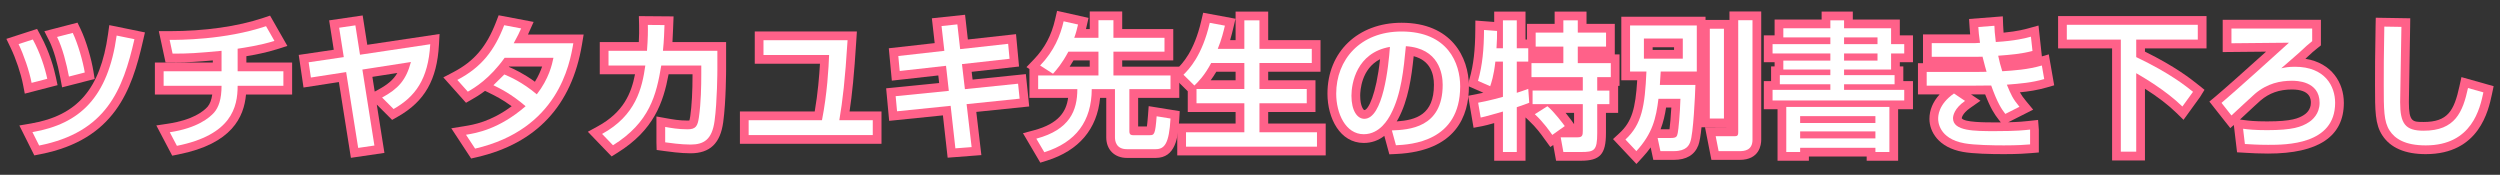 <svg version="1.1" id="レイヤー_1" xmlns="http://www.w3.org/2000/svg" xmlns:xlink="http://www.w3.org/1999/xlink" x="0px"
	 y="0px" width="286px" height="20px" viewBox="0 0 286 20" enable-background="new 0 0 286 20" xml:space="preserve">
<rect x="0" y="0" width="286" height="20" fill="#333333" stroke="none"/>
<g>
	<g>
		<path fill="#FF6189" d="M3.926,17.778l-1.713-3.424l1.33-0.227c5.3-0.905,7.936-3.955,8.813-10.199l0.148-1.054l4.078,0.834
			l-0.228,0.997C15.072,10.33,13.113,15.96,4.673,17.631L3.926,17.778z M2.835,10.713L2.633,9.668
			c-0.24-1.242-0.819-2.965-1.409-4.19L0.728,4.446l3.514-1.137l0.396,0.732C5.69,5.987,6.185,7.862,6.386,8.806l0.199,0.936
			L2.835,10.713z M7.104,9.992L6.906,8.944c-0.337-1.781-0.8-3.335-1.27-4.264L5.075,3.572L8.866,2.59l0.356,0.741
			c0.669,1.393,1.252,3.514,1.462,4.803l0.146,0.901L7.104,9.992z"/>
		<path fill="#FF6189" d="M19.702,17.809l-1.818-3.458l1.389-0.21c2.77-0.42,3.995-1.392,4.478-1.934
			c0.264-0.306,0.442-0.773,0.531-1.392h-6.563V7.15h6.627V6.911c-1.71,0.154-2.854,0.225-4.198,0.225l-1.214-0.01L18.17,3.564
			h1.237c4.017,0,7.796-0.539,10.71-1.517l0.779-0.261l1.979,3.466L31.7,5.629c-1.222,0.391-2.573,0.644-3.514,0.799V7.15h5.233
			v3.665h-5.276c-0.234,2.562-1.584,5.626-7.709,6.847L19.702,17.809z"/>
		<path fill="#FF6189" d="M40.143,18.055l-1.375-8.668l-4.046,0.625l-0.547-3.73l4.007-0.591l-0.528-3.362l3.835-0.562l0.528,3.358
			l8.268-1.235l-0.068,1.226c-0.225,4.022-1.63,6.482-4.698,8.225l-0.662,0.376l-1.754-1.754l0.875,5.529L40.143,18.055z
			 M42.601,8.792l0.267,1.688l0.367-0.2C44.337,9.682,45,9.132,45.455,8.348L42.601,8.792z"/>
		<path fill="#FF6189" d="M53.898,18.134l-2.27-3.457l1.522-0.247c1.003-0.163,2.967-0.481,5.384-2.276
			c-1.068-0.791-1.926-1.211-2.488-1.486l-0.56-0.274c-0.644,0.489-1.166,0.787-1.472,0.962l-0.703,0.402l-2.594-2.906l1.137-0.595
			c2.387-1.248,3.804-2.909,4.893-5.732l0.3-0.778l4,0.76l-0.518,1.155C60.485,3.76,60.442,3.854,60.4,3.949h6.369l-0.195,1.166
			c-1.167,6.959-5.203,11.286-11.997,12.862L53.898,18.134z M58.206,7.648c0.582,0.249,1.672,0.74,2.988,1.704
			c0.398-0.642,0.653-1.235,0.824-1.739h-3.785C58.224,7.625,58.215,7.637,58.206,7.648z"/>
		<path fill="#FF6189" d="M69.968,17.895l-2.719-2.823l1.147-0.628c2.927-1.603,3.825-3.765,4.25-5.95h-4.033V4.813h4.466
			c0.037-0.702,0.048-1.34,0.033-1.935l-0.027-1.034l3.971,0.032L77,3.322c-0.016,0.448-0.034,0.934-0.071,1.491h6.138v3.113
			c0,0.036-0.004,3.663-0.33,6.042c-0.33,2.434-1.519,3.569-3.744,3.569c-1.123,0-2.494-0.19-3.01-0.262l-0.862-0.12l-0.025-0.874
			v-2.957l1.177,0.211c0.67,0.121,1.423,0.257,2.384,0.257c0.097,0,0.164-0.005,0.207-0.011c0.024-0.074,0.059-0.218,0.1-0.495
			c0.173-1.192,0.262-2.796,0.262-4.769V8.494h-2.739c-0.611,3.273-1.703,6.397-5.832,8.972L69.968,17.895z"/>
		<path fill="#FF6189" d="M100.844,16.449H84.646v-3.697h8.557c0.36-2.076,0.525-4.12,0.601-5.459h-7.46V3.597h11.684L97.96,4.659
			c-0.247,3.945-0.48,6.16-0.771,8.093h3.654V16.449z M95.875,5.597l-0.021,0.599c0.014-0.195,0.028-0.394,0.042-0.599H95.875z"/>
		<polygon fill="#FF6189" points="108.41,18.04 107.869,13.199 101.72,13.825 101.375,10.103 107.438,9.497 107.341,8.631 
			102.025,9.225 101.679,5.521 106.927,4.931 106.605,2.092 110.403,1.689 110.723,4.517 116.233,3.907 116.579,7.61 111.16,8.216 
			111.264,9.104 117.358,8.478 117.742,12.179 111.689,12.803 112.268,17.743 		"/>
		<path fill="#FF6189" d="M119.012,18.609l-1.984-3.37l1.271-0.34c2.856-0.765,3.687-2.172,3.891-3.701h-4.423V7.896l-0.34-0.218
			l0.844-0.877c1.242-1.292,2.016-2.75,2.436-4.588l0.222-0.97l3.6,0.804l-0.224,0.979c-0.022,0.101-0.046,0.2-0.069,0.299h0.431
			V1.308h3.713v2.017h5.842v3.584h-5.842V7.63h6.531v3.568h-4.707v3.266h1.002c0.039-0.268,0.08-0.681,0.122-1.236l0.082-1.085
			l3.55,0.573l-0.051,0.9c-0.121,2.153-0.438,4.45-2.695,4.45h-3.297c-1.412,0-2.361-0.942-2.361-2.346v-4.522h-0.704
			c-0.335,3.559-2.421,6.029-6.079,7.173L119.012,18.609z M122.364,7.63h2.3V6.909h-1.853C122.657,7.175,122.508,7.415,122.364,7.63
			z"/>
		<path fill="#FF6189" d="M151.66,17.777h-16.982v-3.648h6.674v-1.313h-5.473v-2.377l-1.91-1.883l0.713-0.712
			c0.573-0.573,1.917-1.915,2.743-5.458l0.217-0.93l3.701,0.686L141.1,3.164c-0.094,0.394-0.208,0.876-0.374,1.425h0.626V1.324
			h3.729v3.265h5.986v3.617h-5.986v0.978h5.41v3.632h-5.41v1.313h6.58V17.777z M138.503,9.183h2.849V8.206h-2.206
			C138.925,8.582,138.708,8.905,138.503,9.183z"/>
		<path fill="#FF6189" d="M158.941,17.654l-0.575-2.108c-0.698,0.538-1.482,0.808-2.351,0.808c-2.728,0-4.154-2.838-4.154-5.643
			c0-4.773,3.485-8.107,8.475-8.107c5.688,0,7.707,3.919,7.707,7.275c0,3.348-1.439,7.407-8.3,7.737L158.941,17.654z M161.725,6.429
			c-0.248,2.418-0.615,4.995-1.754,7.137c-0.061,0.111-0.122,0.219-0.186,0.324c2.233-0.159,4.258-0.782,4.258-4.187
			C164.043,8.429,163.614,6.916,161.725,6.429z M166.043,9.801c-0.012,1.224-0.235,2.201-0.598,2.98
			c0.376-0.751,0.598-1.701,0.598-2.902C166.043,9.854,166.043,9.827,166.043,9.801z M157.877,6.775
			c-2.146,1.098-2.271,3.61-2.271,4.176c0,1.213,0.39,1.641,0.473,1.641C156.52,12.592,157.43,10.865,157.877,6.775z"/>
		<path fill="#FF6189" d="M180.852,18.387h-2.837l-0.326-1.8l-0.328,0.232l-0.71-0.974c-0.333-0.466-0.891-1.245-1.751-2.053
			l-0.38-0.357v4.951h-3.584v-4.303c-0.584,0.164-1.067,0.292-1.36,0.347l-1,0.188l-0.623-3.658l1.101-0.219
			c0.186-0.037,0.394-0.078,0.641-0.131l-1.806-0.789l0.235-0.838c0.445-1.588,0.634-3.2,0.65-5.563l0.008-1.07l2.154,0.162V1.324
			h3.584v3.201h0.162V2.732h3.168V1.324h3.648v1.409h3.234v3.489h0.543v3.601h-0.16v3.089h-1.393v2.313
			C183.723,17.647,183.052,18.387,180.852,18.387z M179.104,12.912c0.417,0.514,0.721,0.935,0.727,0.942l0.243,0.35v-1.292H179.104z
			"/>
		<path fill="#FF6189" d="M187.207,18.757l-2.678-2.846l0.741-0.685c1.418-1.309,1.83-2.805,2.027-6.044h-1.819V1.916h9.635v0.368
			h2.738V1.308h3.633v14.686c0,0.539-0.179,2.296-2.473,2.296h-3.226l-0.728-3.712l2.793-0.017h-3.197
			c-0.094,0.903-0.214,1.684-0.364,2.061c-0.423,1.103-1.367,1.668-2.802,1.668h-2.347l-0.304-1.425
			c-0.26,0.361-0.559,0.729-0.903,1.103L187.207,18.757z M189.973,14.785h1.019c0.056-0.427,0.148-1.379,0.208-2.482h-0.6
			C190.471,13.142,190.292,13.96,189.973,14.785z M189.063,5.709h2.449V5.405h-2.449V5.709z"/>
		<polygon fill="#FF6189" points="217.146,18.387 213.547,18.387 213.547,17.906 206.936,17.906 206.936,18.387 203.35,18.387 
			203.35,12.496 201.781,12.496 201.781,9.279 202.613,9.279 202.613,7.598 203.014,7.598 203.014,7.117 201.781,7.117 
			201.781,4.045 203.014,4.045 203.014,2.236 208.393,2.236 208.393,1.324 211.961,1.324 211.961,2.236 217.34,2.236 217.34,4.045 
			218.844,4.045 218.844,7.117 217.34,7.117 217.34,7.598 217.74,7.598 217.74,9.279 218.844,9.279 218.844,12.496 217.146,12.496 
					"/>
		<path fill="#FF6189" d="M229.25,17.633c-1.514,0-3.558-0.044-4.696-0.256c-2.822-0.501-3.827-2.344-3.827-3.769
			c0-1.021,0.399-1.974,1.167-2.81h-2.479V7.23h0.576V3.933h5.393c-0.026-0.278-0.044-0.521-0.061-0.776l-0.063-0.985l3.862-0.302
			l0.038,1.042c0.01,0.26,0.019,0.489,0.048,0.824c1.601-0.151,2.492-0.399,2.863-0.502l1.134-0.315l0.385,3.533l0.791-0.234
			l0.619,3.542l-0.862,0.249c-1.064,0.307-2.039,0.452-3.061,0.554c0.176,0.319,0.384,0.612,0.719,1.017l0.801,0.965l-2.854,1.442
			c1.262-0.03,1.867-0.097,2.305-0.145l1.109-0.122l0.086,1.106v2.617l-0.917,0.076C231.842,17.559,230.943,17.633,229.25,17.633z
			 M225.483,10.799l1.083,0.727l-1.193,0.837c-0.922,0.646-0.949,1.163-0.949,1.168c0.3,0.471,2.675,0.471,3.816,0.471
			c0.231,0,0.449-0.001,0.653-0.003l-0.274-0.354c-0.454-0.587-0.888-1.221-1.517-2.849c-0.374,0.004-0.741,0.004-1.151,0.004
			H225.483z"/>
		<path fill="#FF6189" d="M245.385,18.354h-3.762V5.533h-6.178V1.836h16.982v3.697h-7.043v0.373c3.51,1.726,5.286,3.147,6.067,3.772
			l0.744,0.595l-0.504,0.816l-1.896,2.619l-0.829-0.809c-0.914-0.892-2.115-1.813-3.583-2.75V18.354z"/>
		<path fill="#FF6189" d="M259.471,17.569c-1.07,0-1.868-0.048-2.45-0.082l-1.101-0.063l-0.37-3.125l-0.404,0.355l-2.394-3.033
			l0.749-0.623c0.851-0.708,3.724-3.273,5.739-5.089l-4.963,0.048v-3.69h11.236v2.925l-0.381,0.3
			c-0.384,0.302-0.681,0.564-1.395,1.233c3.029,0.475,4.4,2.767,4.4,5.041C268.139,15.617,265.223,17.569,259.471,17.569z
			 M256.252,13.673l0.486,0.064c0.539,0.071,1.149,0.151,2.621,0.151c2.818,0,3.604-0.351,4.218-0.741
			c0.238-0.15,0.784-0.581,0.784-1.38c0-0.378,0-1.529-2.168-1.529c-1.441,0-2.583,0.402-3.593,1.265
			c-0.237,0.202-0.904,0.826-1.517,1.396C256.773,13.19,256.476,13.467,256.252,13.673z M260.522,7.447
			c-0.529,0.476-1.114,1.001-1.705,1.53c0.664-0.327,1.375-0.544,2.143-0.654L260.522,7.447z"/>
		<path fill="#FF6189" d="M277.506,17.633c-2.372,0-4.044-0.724-4.97-2.151c-0.833-1.271-0.833-2.777-0.833-5.779
			c0-1.419,0-3.563,0.064-6.679l0.021-0.996l3.945,0.065l-0.013,0.996c-0.009,0.657-0.042,2.586-0.075,4.456
			c-0.035,1.999-0.069,3.928-0.069,4.143c0,2.266,0.426,2.266,1.689,2.266c2.745,0,3.482-1.263,4.097-4.094l0.226-1.039l3.685,1.039
			l-0.194,0.917C284.678,12.657,283.619,17.633,277.506,17.633z"/>
	</g>
	<g>
		<path fill="#FFFFFF" d="M3.615,9.479C3.342,8.07,2.718,6.277,2.125,5.045l1.633-0.528c0.849,1.569,1.377,3.217,1.649,4.498
			L3.615,9.479z M3.71,15.113c5.442-0.929,8.644-3.986,9.636-11.045l2.033,0.416c-1.329,5.827-3.218,10.645-10.9,12.165L3.71,15.113
			z M7.888,8.758c-0.272-1.44-0.736-3.297-1.36-4.53l1.793-0.464c0.592,1.232,1.168,3.25,1.376,4.53L7.888,8.758z"/>
		<path fill="#FFFFFF" d="M27.186,8.15h5.233v1.665h-5.233c0,2.433-0.688,5.619-6.947,6.867l-0.816-1.553
			c3.169-0.48,4.546-1.665,5.074-2.257c0.512-0.592,0.849-1.521,0.849-3.057h-6.627V8.15h6.627V5.813
			c-2.674,0.256-3.906,0.336-5.603,0.32l-0.336-1.569c1.04,0,6.307,0.016,11.028-1.568l0.96,1.681
			c-1.601,0.512-3.489,0.784-4.209,0.896V8.15z"/>
		<path fill="#FFFFFF" d="M49.219,5.061c-0.224,4.001-1.713,6.002-4.193,7.411l-1.313-1.313c1.824-0.992,2.737-1.969,3.297-4.065
			l-5.554,0.864l1.376,8.691l-1.856,0.272L39.6,8.246L35.566,8.87L35.31,7.125l4.018-0.592l-0.528-3.361L40.656,2.9l0.528,3.361
			L49.219,5.061z"/>
		<path fill="#FFFFFF" d="M57.696,8.518c0.641,0.272,2.033,0.864,3.714,2.273c1.393-1.792,1.744-3.409,1.904-4.178h-5.586
			c-1.713,2.401-3.426,3.425-4.21,3.874l-1.2-1.344c2.785-1.457,4.258-3.394,5.362-6.259l1.937,0.368
			c-0.208,0.464-0.368,0.833-0.849,1.697h6.819c-0.416,2.481-1.777,9.86-11.236,12.053l-1.041-1.585
			c1.185-0.192,3.777-0.624,6.819-3.265c-1.633-1.409-2.962-2.049-3.682-2.401L57.696,8.518z"/>
		<path fill="#FFFFFF" d="M82.067,5.813v2.113c0,0.24-0.016,3.682-0.32,5.907c-0.288,2.128-1.217,2.705-2.753,2.705
			c-1.072,0-2.433-0.191-2.897-0.256v-1.761c0.624,0.112,1.473,0.272,2.562,0.272c0.96,0,1.152-0.385,1.296-1.361
			c0.24-1.648,0.272-3.649,0.272-4.914V7.494h-4.578c-0.56,3.361-1.313,6.499-5.521,9.124l-1.249-1.297
			c3.857-2.112,4.578-5.217,4.946-7.827h-4.21V5.813h4.401c0.112-1.424,0.112-2.353,0.097-2.961l1.904,0.016
			c-0.032,0.801-0.048,1.713-0.176,2.945H82.067z"/>
		<path fill="#FFFFFF" d="M96.962,4.597c-0.288,4.61-0.56,6.867-0.944,9.156h3.826v1.697H85.646v-1.697h8.388
			c0.592-2.978,0.769-6.083,0.816-7.459h-7.507V4.597H96.962z"/>
		<path fill="#FFFFFF" d="M107.712,2.98l1.809-0.192l0.32,2.833l5.491-0.608l0.16,1.713l-5.443,0.608l0.336,2.865l6.082-0.624
			l0.178,1.712l-6.067,0.625l0.576,4.915l-1.857,0.143l-0.544-4.865l-6.13,0.625l-0.16-1.729l6.082-0.608l-0.32-2.865l-5.298,0.592
			l-0.16-1.713l5.267-0.592L107.712,2.98z"/>
		<path fill="#FFFFFF" d="M122.223,5.909c-0.721,1.36-1.359,2.081-1.76,2.529l-1.473-0.944c1.615-1.681,2.32-3.441,2.689-5.058
			l1.648,0.368c-0.113,0.497-0.225,0.96-0.434,1.521h2.77V2.308h1.713v2.017h5.842v1.584h-5.842V8.63h6.531v1.568h-4.707v4.834
			c0,0.432,0.289,0.432,0.416,0.432h1.906c0.527,0,0.641-0.08,0.799-2.161l1.586,0.256c-0.16,2.849-0.672,3.506-1.697,3.506h-3.297
			c-1.217,0-1.361-0.913-1.361-1.346v-5.522h-2.656c-0.016,3.649-1.793,6.083-5.426,7.219l-0.914-1.553
			c3.826-1.024,4.691-3.217,4.691-5.667h-4.482V8.63h6.898V5.909H122.223z"/>
		<path fill="#FFFFFF" d="M138.559,7.206c-0.752,1.425-1.457,2.129-1.92,2.577l-1.25-1.232c0.641-0.64,2.129-2.161,3.01-5.938
			l1.729,0.32c-0.145,0.608-0.367,1.568-0.816,2.657h3.041V2.324h1.729v3.265h5.986v1.617h-5.986v2.978h5.41v1.632h-5.41v3.313h6.58
			v1.648h-14.982v-1.648h6.674v-3.313h-5.473v-1.632h5.473V7.206H138.559z"/>
		<path fill="#FFFFFF" d="M159.232,14.921c1.904-0.08,5.811-0.257,5.811-5.218c0-1.265-0.434-4.178-4.211-4.418
			c-0.256,2.657-0.527,5.522-1.744,7.812c-0.271,0.496-1.217,2.257-3.072,2.257c-2.098,0-3.154-2.401-3.154-4.643
			c0-3.857,2.721-7.107,7.475-7.107c5.314,0,6.707,3.65,6.707,6.275c0,6.354-5.682,6.658-7.348,6.738L159.232,14.921z
			 M154.605,10.951c0,1.729,0.674,2.641,1.473,2.641c2.146,0,2.77-5.986,2.93-8.228C155.182,6.037,154.605,9.542,154.605,10.951z"/>
		<path fill="#FFFFFF" d="M171.07,7.045c-0.176,1.633-0.48,2.481-0.592,2.817l-1.393-0.608c0.512-1.825,0.672-3.602,0.688-5.826
			l1.49,0.112c0,0.576,0,1.041-0.064,1.985h0.736V2.324h1.584v3.201h1.313v1.521h-1.313v3.57c0.4-0.128,0.705-0.224,1.313-0.448
			l0.113,1.584c-0.369,0.144-0.656,0.256-1.426,0.512v5.123h-1.584V12.76c-0.625,0.176-2.033,0.592-2.545,0.688l-0.289-1.697
			c0.561-0.112,1.346-0.256,2.834-0.672V7.045H171.07z M178.85,2.324h1.648v1.409h3.234v1.601h-3.234v1.889h3.777v1.601h-1.553
			v1.537h1.393v1.553h-1.393v3.313c0,2.018-0.336,2.162-1.871,2.162h-2.002l-0.305-1.682h1.953c0.529,0,0.576-0.24,0.576-0.752
			v-3.042h-5.746v-1.553h5.746V8.822h-5.873V7.222h3.648V5.333h-3.168V3.732h3.168V2.324z M177.025,12.152
			c0.736,0.592,1.84,2.065,1.984,2.273l-1.424,1.009c-0.305-0.417-0.945-1.377-2.002-2.37L177.025,12.152z"/>
		<path fill="#FFFFFF" d="M189.727,11.303c-0.271,2.209-0.672,3.97-2.527,5.986l-1.25-1.328c1.889-1.744,2.225-3.825,2.402-7.779
			h-1.873V2.916h7.635v5.266h-4.129c-0.049,0.672-0.064,0.992-0.098,1.537h4.066c-0.031,1.185-0.24,5.65-0.592,6.531
			c-0.129,0.336-0.416,1.039-1.873,1.039h-1.537l-0.32-1.504h1.521c0.607,0,0.703-0.145,0.783-0.576
			c0.08-0.368,0.258-2.177,0.305-3.906H189.727z M188.063,4.405v2.305h4.449V4.405H188.063z M195.602,3.284h1.617V13.56h-1.617
			V3.284z M198.852,2.308h1.633v13.686c0,1.2-0.912,1.296-1.473,1.296h-2.402l-0.336-1.712h2.225c0.354,0,0.354-0.224,0.354-0.528
			V2.308z"/>
		<path fill="#FFFFFF" d="M204.014,3.236h5.379V2.324h1.568v0.912h5.379v1.809h1.504v1.072h-1.504v1.841h-5.379v0.64h5.779v1.041
			h-5.779v0.64h6.883v1.217h-15.063v-1.217h6.611v-0.64h-5.779V8.598h5.779v-0.64h-5.379V6.934h5.379V6.117h-6.611V5.045h6.611
			V4.276h-5.379V3.236z M204.35,12.232h11.797v5.155h-1.6v-0.48h-8.611v0.48h-1.586V12.232z M205.936,13.288v0.784h8.611v-0.784
			H205.936z M205.936,15.033v0.8h8.611v-0.8H205.936z M210.961,4.276v0.769h3.826V4.276H210.961z M210.961,6.117v0.816h3.826V6.117
			H210.961z"/>
		<path fill="#FFFFFF" d="M228.16,2.948c0.018,0.48,0.033,0.865,0.16,1.857c2.209-0.128,3.441-0.448,4.018-0.608l0.178,1.633
			c-1.281,0.336-2.434,0.432-3.922,0.544c0.096,0.496,0.303,1.296,0.463,1.776c1.297-0.08,2.961-0.192,4.531-0.656l0.271,1.553
			c-1.441,0.416-2.689,0.512-4.273,0.64c0.463,1.121,0.656,1.585,1.439,2.529l-1.615,0.816c-0.434-0.561-0.881-1.201-1.617-3.25
			c-0.641,0.016-1.186,0.016-1.842,0.016h-5.537V8.23h5.666c0.271,0,0.496,0,1.184-0.016c-0.08-0.272-0.223-0.768-0.463-1.729
			c-0.129,0-0.689,0.016-0.801,0.016h-5.01V4.933h4.979c0.047,0,0.447-0.016,0.543-0.032c-0.127-0.864-0.16-1.329-0.191-1.809
			L228.16,2.948z M224.799,11.543c-1.232,0.864-1.375,1.697-1.375,1.985c0,1.473,2.447,1.473,4.816,1.473
			c2.514,0,3.41-0.112,4.002-0.177v1.697c-0.576,0.048-1.424,0.111-2.992,0.111c-1.217,0-3.395-0.031-4.514-0.239
			c-2.979-0.528-3.01-2.561-3.01-2.785c0-0.32,0-1.649,1.809-2.913L224.799,11.543z"/>
		<path fill="#FFFFFF" d="M236.445,2.836h14.982v1.697h-7.043v2c3.873,1.841,5.697,3.33,6.498,3.97l-1.217,1.681
			c-1.92-1.873-4.561-3.393-5.281-3.81v8.979h-1.762V4.533h-6.178V2.836z"/>
		<path fill="#FFFFFF" d="M264.514,3.268v1.44c-0.447,0.353-0.785,0.656-1.553,1.377c-0.625,0.56-1.441,1.264-1.984,1.729
			c0.447-0.096,0.816-0.176,1.568-0.176c3.457,0,4.594,2.241,4.594,4.13c0,4.802-5.619,4.802-7.668,4.802
			c-1.215,0-2.08-0.063-2.656-0.096l-0.207-1.745c0.607,0.08,1.264,0.16,2.752,0.16c2.93,0,3.922-0.368,4.754-0.896
			c0.432-0.272,1.248-0.976,1.248-2.225c0-2.529-2.705-2.529-3.168-2.529c-1.281,0-2.801,0.272-4.242,1.505
			c-0.432,0.368-2.273,2.113-2.674,2.465l-1.137-1.44c1.25-1.041,6.787-6.019,7.717-6.883l-6.58,0.064V3.268H264.514z"/>
		<path fill="#FFFFFF" d="M274.721,3.076c-0.018,1.36-0.145,8.195-0.145,8.611c0,2.48,0.592,3.266,2.689,3.266
			c3.617,0,4.48-2.145,5.074-4.882l1.76,0.496c-0.385,1.809-1.281,6.066-6.594,6.066c-2.402,0-3.539-0.783-4.131-1.695
			c-0.672-1.025-0.672-2.402-0.672-5.235c0-1.424,0-3.553,0.064-6.659L274.721,3.076z"/>
	</g>
</g>
</svg>
